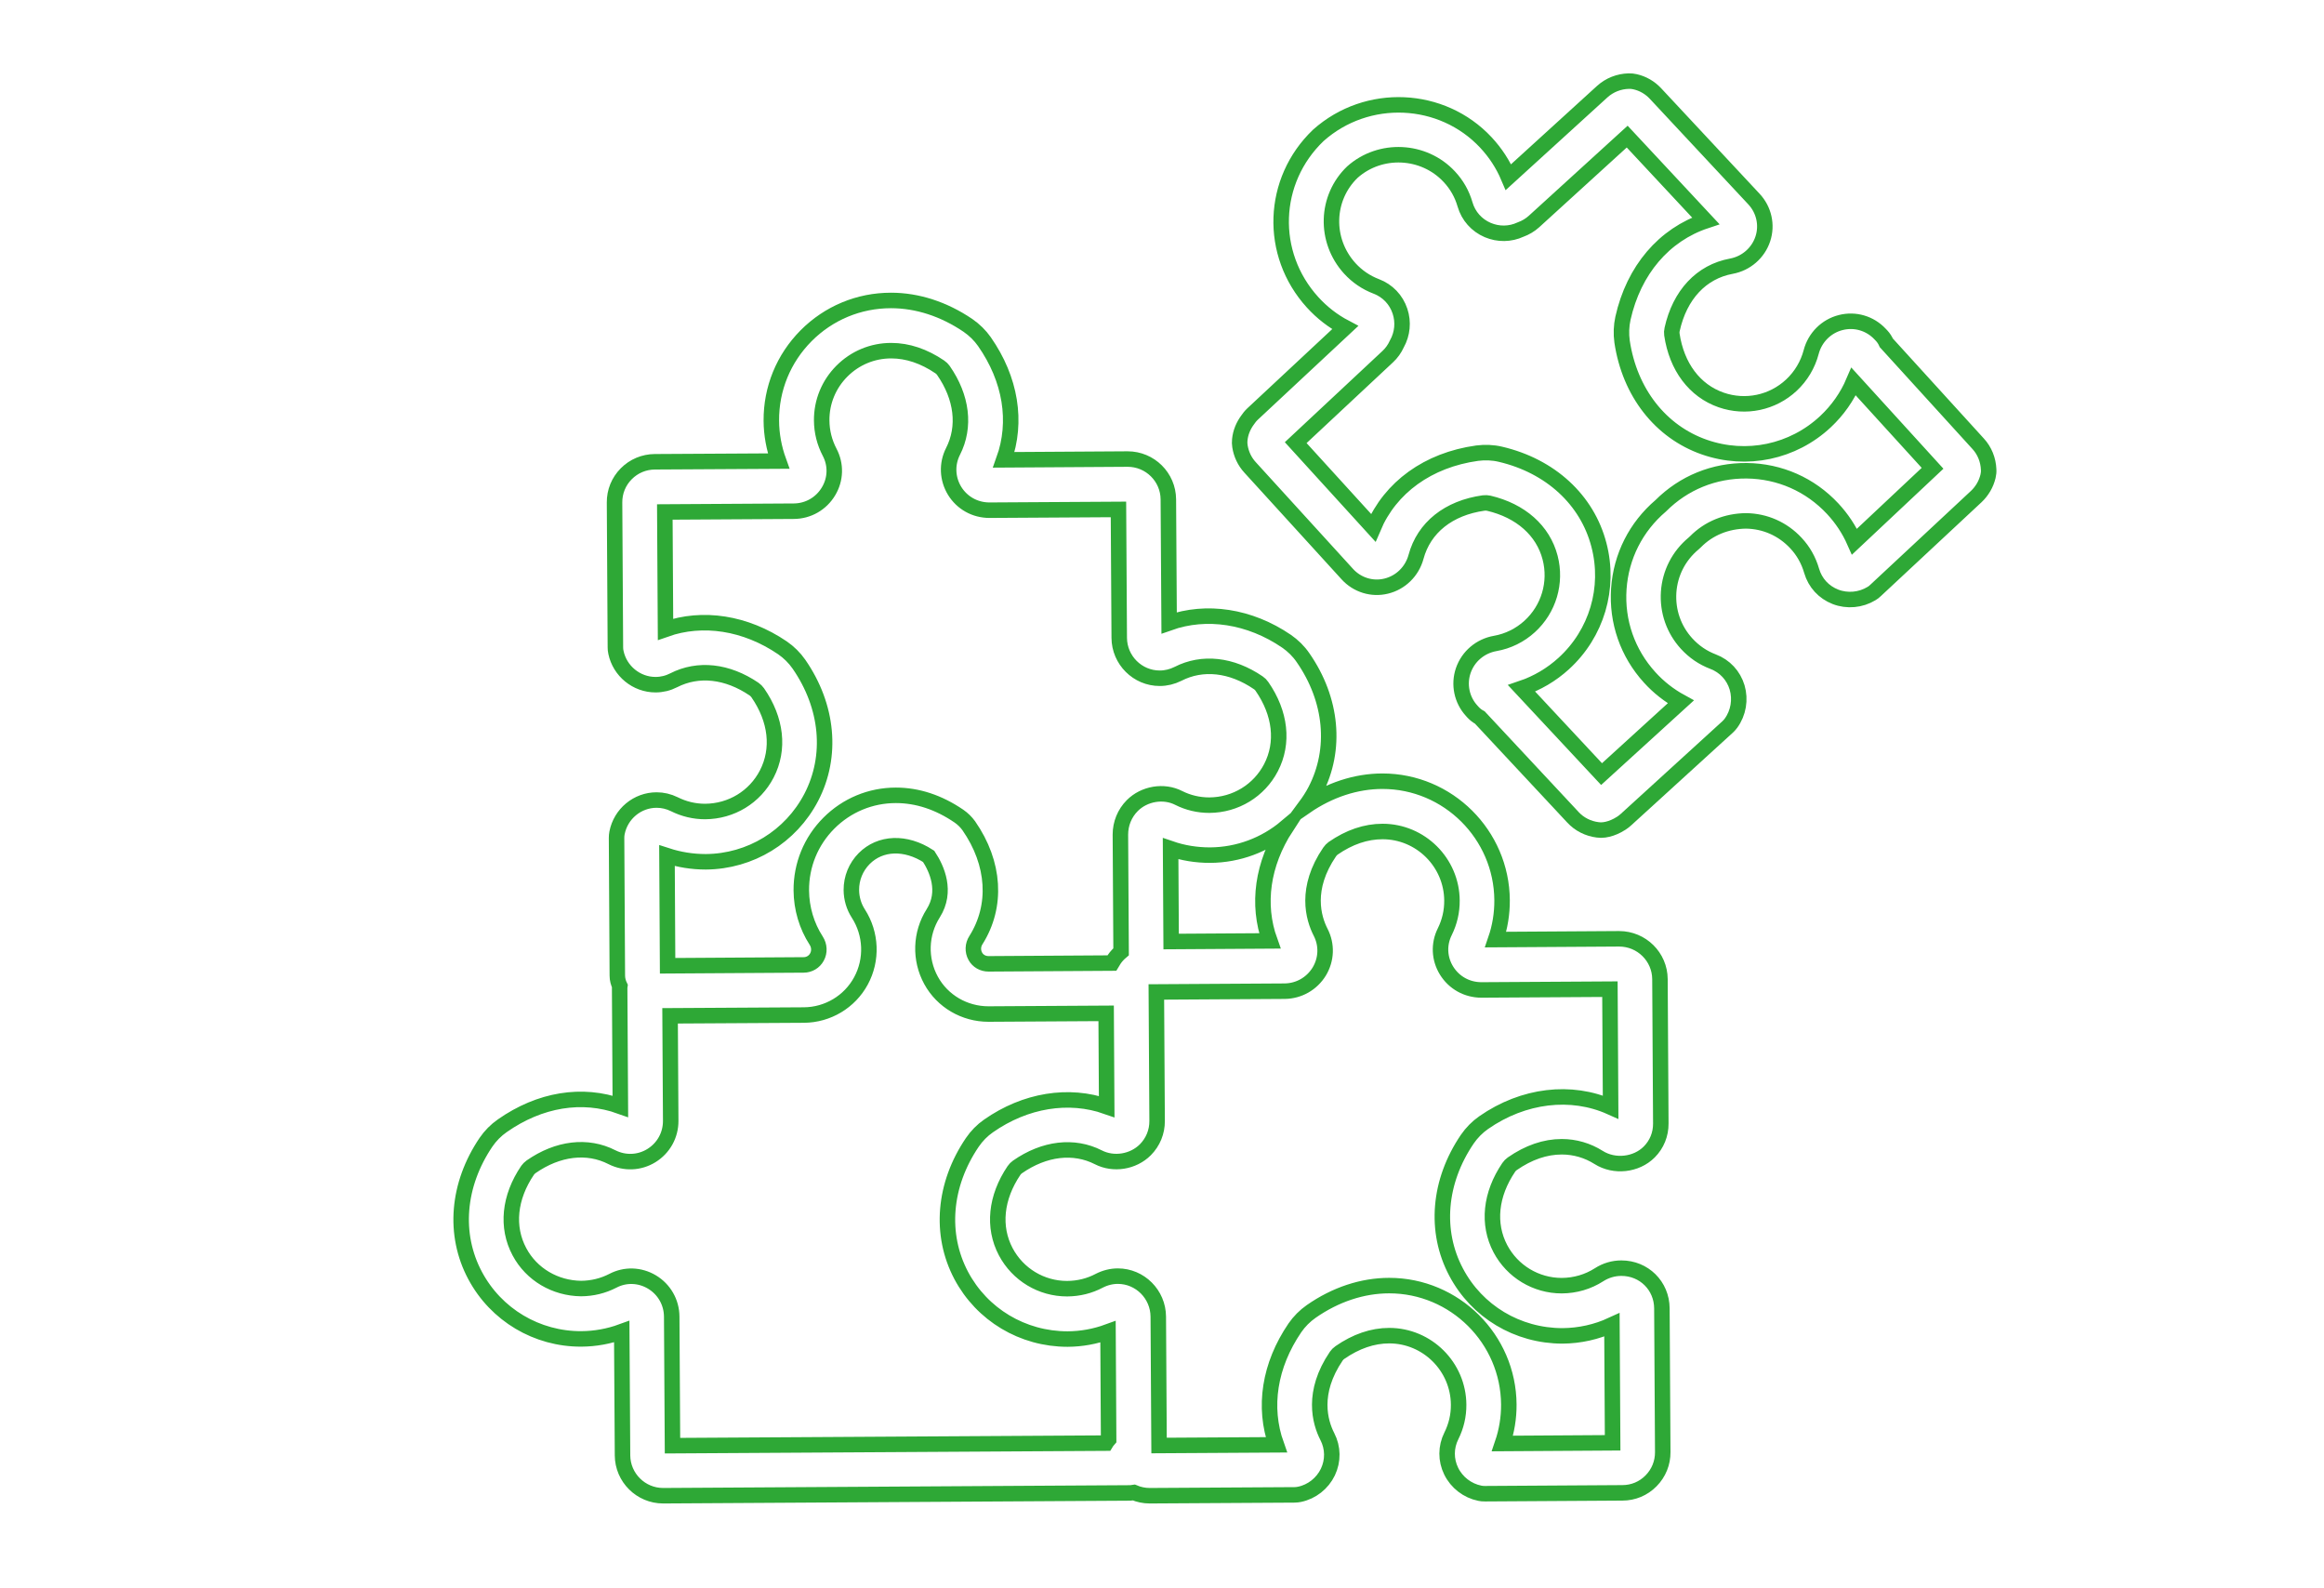 <svg xmlns="http://www.w3.org/2000/svg" xmlns:xlink="http://www.w3.org/1999/xlink" version="1.1" id="Слой_1" x="0px" y="0px" viewBox="0 0 300 205" style="enable-background:new 0 0 300 205;" xml:space="preserve"> <style type="text/css"> .st0{fill:#2FA836;} .st1{fill-rule:evenodd;clip-rule:evenodd;fill:none;stroke:#2EA836;stroke-width:2;stroke-miterlimit:10;} .st2{fill:none;stroke:#2EA836;stroke-width:2;stroke-miterlimit:10;} .st3{fill:#31A836;stroke:#31A836;stroke-miterlimit:10;} .st4{fill:#31A836;} .st5{fill:none;stroke:#2EA836;stroke-width:2.875;stroke-linecap:round;stroke-linejoin:round;stroke-miterlimit:10;} </style> <g id="XMLID_18154_"> <path id="XMLID_18161_" class="st2" d="M243.5,44.25c-0.15-0.34-0.35-0.65-0.6-0.92l-0.2-0.21c-1.3-1.39-3.24-1.96-5.08-1.49 c-1.87,0.47-3.33,1.93-3.82,3.81c-0.43,1.63-1.31,3.11-2.55,4.27c-2.44,2.28-5.92,3.01-9.08,1.91c-3.41-1.19-5.73-4.27-6.35-8.45 c-0.03-0.21-0.02-0.45,0.03-0.65c0.99-4.48,3.78-7.45,7.64-8.16c1.91-0.35,3.47-1.71,4.07-3.53c0.59-1.78,0.15-3.75-1.14-5.13 l-12.72-13.63c-0.71-0.76-1.62-1.29-2.64-1.52c-0.26-0.06-0.53-0.09-0.81-0.08c-1.27,0.03-2.48,0.51-3.41,1.35l-12.12,11.04 c-0.7-1.65-1.67-3.14-2.91-4.47c-5.67-6.07-15.33-6.53-21.63-0.92c-6.1,5.83-6.43,15.3-0.74,21.55c1.22,1.34,2.63,2.43,4.21,3.26 l-11.96,11.16c-0.29,0.27-0.48,0.54-0.59,0.7c-0.6,0.79-0.97,1.69-1.06,2.63c-0.03,0.27-0.02,0.54,0.02,0.81 c0.16,1.04,0.61,1.99,1.31,2.75l12.55,13.77c1.27,1.4,3.2,2,5.02,1.55c1.87-0.45,3.34-1.9,3.85-3.77c1.02-3.79,4.21-6.33,8.74-6.96 c0.22-0.03,0.45-0.01,0.65,0.03c4.12,0.97,7.01,3.52,7.92,7.02c0.84,3.23-0.17,6.64-2.64,8.89c-1.25,1.14-2.79,1.9-4.45,2.19 c-1.92,0.34-3.49,1.67-4.12,3.5c-0.61,1.79-0.2,3.78,1.08,5.18l0.19,0.21c0.25,0.27,0.55,0.5,0.87,0.67l12.02,12.88 c0.83,0.9,1.97,1.47,3.2,1.62c0.13,0.02,0.26,0.03,0.4,0.03c0.15,0,0.3-0.01,0.45-0.03c0.57-0.08,1.13-0.27,1.7-0.57 c0.26-0.14,0.66-0.36,1.08-0.74l13.13-11.97c0.16-0.15,0.31-0.31,0.44-0.49c0.96-1.32,1.25-3.04,0.79-4.61 c-0.46-1.54-1.59-2.76-3.1-3.33c-1.32-0.5-2.46-1.28-3.42-2.33c-1.66-1.82-2.48-4.18-2.32-6.64c0.17-2.46,1.31-4.69,3.22-6.28 c0.08-0.07,0.16-0.14,0.24-0.22c1.74-1.77,4.06-2.67,6.52-2.7c2.47,0.03,4.75,1.04,6.44,2.85c0.97,1.03,1.65,2.25,2.04,3.6 c0.45,1.55,1.56,2.76,3.07,3.35c1.52,0.59,3.26,0.43,4.66-0.42c0.19-0.11,0.36-0.24,0.52-0.4l13-12.12 c0.75-0.71,1.28-1.61,1.52-2.62c0.07-0.29,0.1-0.58,0.08-0.87c-0.05-1.25-0.53-2.43-1.35-3.32L243.5,44.25z M239.39,69.91 c-0.69-1.56-1.63-2.98-2.81-4.25c-2.9-3.11-6.84-4.85-11.09-4.9c-4.23-0.04-8.14,1.55-11.11,4.52c-3.2,2.73-5.12,6.52-5.41,10.71 c-0.29,4.24,1.13,8.31,3.99,11.45c1.15,1.27,2.51,2.33,4.01,3.15l-10.23,9.32l-10.32-11.06c2.01-0.68,3.86-1.77,5.44-3.21 c4.25-3.87,6-9.74,4.54-15.31c-1.51-5.82-6.26-10.19-12.71-11.7c-0.96-0.23-2-0.27-3.01-0.14c-6.34,0.88-11.21,4.42-13.41,9.63 l-10.01-10.99l11.87-11.09c0.5-0.46,0.9-1.02,1.19-1.66c0.72-1.29,0.87-2.81,0.4-4.22c-0.49-1.48-1.6-2.64-3.05-3.19 c-1.32-0.5-2.48-1.29-3.43-2.33c-3.3-3.63-3.11-9.12,0.34-12.43c3.6-3.2,9.21-2.94,12.5,0.59c0.97,1.03,1.65,2.24,2.04,3.59 c0.43,1.49,1.5,2.69,2.93,3.3c1.37,0.58,2.89,0.56,4.23-0.06c0.66-0.24,1.24-0.59,1.74-1.04l12.03-10.96l10.14,10.87 c-5.37,1.78-9.3,6.35-10.69,12.59c-0.21,0.97-0.25,2-0.11,3c0.98,6.55,4.95,11.64,10.63,13.62c5.44,1.9,11.43,0.64,15.63-3.29 c1.56-1.46,2.8-3.22,3.63-5.17l10.19,11.19L239.39,69.91z"></path> <path id="XMLID_18155_" class="st2" d="M80.36,187.85c0.02,2.87,2.37,5.2,5.24,5.2c0.01,0,0.02,0,0.03,0l60.26-0.36 c0.16,0,0.31-0.04,0.47-0.06c0.63,0.27,1.33,0.42,2.05,0.42l18.7-0.11c0.22,0,0.43-0.03,0.64-0.07c1.59-0.33,2.95-1.4,3.66-2.87 c0.7-1.47,0.68-3.14-0.07-4.59c-0.95-1.85-2.05-5.66,1.16-10.38c0.12-0.17,0.28-0.34,0.46-0.46c2.08-1.44,4.22-2.18,6.37-2.18 c4.91,0,8.93,4,8.96,8.91c0.01,1.42-0.31,2.77-0.94,4.03c-0.72,1.44-0.73,3.1-0.02,4.55c0.72,1.47,2.1,2.53,3.7,2.85 c0.21,0.04,0.42,0.07,0.65,0.06l17.75-0.11c1.4,0,2.72-0.55,3.7-1.55c0.99-1,1.52-2.32,1.51-3.71l-0.11-18.56 c-0.02-2.91-2.31-5.18-5.23-5.18c-1.02,0-2.01,0.29-2.88,0.85c-1.42,0.91-3.07,1.4-4.82,1.41c-3.32,0-6.36-1.83-7.92-4.77 c-1.68-3.18-1.29-7.01,1.08-10.5c0.12-0.18,0.28-0.34,0.45-0.46c2.1-1.46,4.25-2.2,6.4-2.2c1.69,0,3.33,0.48,4.75,1.38 c2.04,1.29,4.87,0.97,6.54-0.71c0.97-0.97,1.5-2.27,1.49-3.67l-0.11-18.64c-0.02-2.87-2.37-5.2-5.27-5.2l-15.94,0.1 c0.56-1.63,0.84-3.33,0.83-5.09c-0.06-8.46-6.98-15.35-15.44-15.35c-3.41,0-6.86,1.13-9.97,3.27c0.48-0.65,0.93-1.33,1.31-2.06 c2.77-5.32,2.17-11.74-1.6-17.16c-0.56-0.82-1.3-1.55-2.13-2.12c-4.75-3.24-10.33-4.08-15.15-2.37l-0.1-15.94 c-0.02-2.87-2.36-5.2-5.26-5.2l-15.98,0.1c1.77-4.93,0.89-10.39-2.5-15.25c-0.56-0.8-1.29-1.52-2.13-2.1 c-3.11-2.11-6.54-3.22-9.92-3.22c-0.01,0-0.01,0-0.02,0c-4.14,0-8.03,1.62-10.95,4.55c-2.92,2.94-4.52,6.84-4.49,10.98 c0.01,1.78,0.34,3.54,0.94,5.2L84.53,59.6c-1.4,0.01-2.71,0.56-3.69,1.55c-0.99,1-1.52,2.31-1.51,3.71l0.11,18.7 c0,0.22,0.02,0.43,0.07,0.64c0.5,2.41,2.65,4.17,5.11,4.17c0.82,0,1.61-0.19,2.35-0.57c3.16-1.61,6.91-1.21,10.38,1.15 c0.17,0.12,0.34,0.29,0.46,0.46c2.41,3.47,2.83,7.29,1.17,10.49c-1.54,2.97-4.57,4.82-7.96,4.84c-1.39,0-2.73-0.32-3.99-0.95 c-0.72-0.35-1.48-0.53-2.27-0.53c-2.48,0-4.63,1.78-5.11,4.24c-0.04,0.21-0.06,0.43-0.06,0.64l0.1,17.77c0,0.5,0.13,0.96,0.33,1.37 c-0.01,0.08-0.03,0.16-0.03,0.24l0.09,15.27c-4.93-1.77-10.39-0.89-15.24,2.51c-0.81,0.56-1.54,1.3-2.1,2.12 c-3.71,5.48-4.24,11.91-1.41,17.21c2.71,5.08,7.98,8.21,13.72,8.18c1.77-0.01,3.54-0.33,5.21-0.94L80.36,187.85z M170.3,125.39 c0.94-1.56,1.01-3.45,0.18-5.06c-0.95-1.85-2.06-5.66,1.16-10.37c0.12-0.18,0.29-0.35,0.45-0.47c2.08-1.44,4.22-2.17,6.38-2.17 c4.91,0,8.93,4,8.96,8.91c0.01,1.42-0.31,2.78-0.93,4.03c-0.8,1.6-0.72,3.47,0.23,5.01c0.97,1.57,2.64,2.5,4.51,2.5l16.58-0.1 l0.09,15.22c-5.09-2.28-11.25-1.57-16.38,2c-0.82,0.57-1.55,1.31-2.12,2.14c-3.71,5.46-4.25,11.88-1.44,17.17 c2.68,5.07,7.91,8.22,13.74,8.22c2.22-0.02,4.38-0.5,6.37-1.42l0.09,15.22l-14.22,0.09c0.55-1.61,0.83-3.32,0.82-5.03 c-0.05-8.46-6.98-15.35-15.44-15.35c-3.45,0-6.93,1.15-10.06,3.33c-0.82,0.57-1.55,1.3-2.12,2.13c-3.29,4.83-4.12,10.23-2.39,15.09 l-15.14,0.09l-0.1-16.64c-0.02-2.88-2.36-5.22-5.22-5.22c-0.83,0-1.65,0.21-2.39,0.59c-1.27,0.67-2.66,1.02-4.16,1.03 c-3.33,0-6.36-1.83-7.92-4.77c-1.68-3.18-1.29-7,1.06-10.48c0.12-0.18,0.28-0.34,0.45-0.46c3.48-2.43,7.3-2.85,10.44-1.25 c1.97,1.01,4.5,0.6,6.07-0.97c0.99-1,1.53-2.32,1.52-3.72l-0.1-16.65l16.59-0.1C167.68,127.9,169.34,126.96,170.3,125.39z M163.92,121.44l-12.74,0.08l-0.07-11.98c1.6,0.55,3.3,0.83,5.09,0.83c3.67-0.02,7.11-1.34,9.82-3.61 C162.96,111.49,162.22,116.72,163.92,121.44z M91.11,111.23c5.75-0.04,10.97-3.23,13.62-8.33c2.76-5.32,2.17-11.74-1.6-17.18 c-0.57-0.82-1.3-1.54-2.13-2.11c-4.76-3.24-10.31-4.08-15.09-2.39l-0.09-15.14l16.65-0.1c1.85-0.01,3.53-0.97,4.48-2.56 c0.94-1.56,0.99-3.44,0.15-5.04c-0.67-1.28-1.02-2.66-1.03-4.11c-0.02-2.4,0.91-4.66,2.61-6.37c1.7-1.7,3.95-2.64,6.36-2.64 c0,0,0.01,0,0.01,0c2.11,0,4.22,0.71,6.27,2.1c0.18,0.12,0.34,0.28,0.46,0.45c2.41,3.46,2.87,7.27,1.24,10.46 c-0.82,1.62-0.74,3.52,0.21,5.08c0.96,1.56,2.63,2.5,4.5,2.5l16.65-0.1l0.1,16.58c0.02,2.87,2.36,5.21,5.23,5.21 c0.8,0,1.6-0.19,2.36-0.57c3.14-1.61,6.91-1.21,10.37,1.16c0.18,0.12,0.34,0.28,0.46,0.46c2.41,3.47,2.83,7.3,1.17,10.49 c-1.54,2.96-4.57,4.82-7.96,4.84c-1.4,0-2.74-0.32-3.95-0.93c-1.93-0.99-4.45-0.57-6,0.99c-0.99,1-1.53,2.33-1.53,3.74l0.09,15.12 c-0.32,0.27-0.62,0.59-0.87,0.95l0,0l0,0l0,0c-0.12,0.17-0.22,0.34-0.32,0.51l-15.92,0.1c-0.73,0-1.38-0.37-1.71-0.98 c-0.36-0.65-0.33-1.45,0.08-2.08c2.78-4.41,2.45-9.91-0.92-14.76c-0.34-0.47-0.77-0.9-1.28-1.25c-2.61-1.78-5.35-2.68-8.13-2.68 c-3.27,0-6.35,1.28-8.66,3.6c-2.31,2.32-3.57,5.4-3.55,8.68c0.02,2.31,0.68,4.56,1.93,6.49c0.41,0.64,0.45,1.45,0.09,2.1 c-0.34,0.63-1,1.02-1.72,1.02l-17.56,0.11l-0.08-14.21C87.67,110.95,89.34,111.23,91.11,111.23z M75.01,166.31 c-3.32-0.04-6.39-1.8-7.96-4.75c-1.7-3.18-1.32-7.02,1.06-10.52c0.12-0.16,0.27-0.32,0.44-0.44c3.46-2.41,7.27-2.87,10.45-1.24 c1.63,0.82,3.53,0.75,5.09-0.21c1.57-0.97,2.5-2.65,2.49-4.49l-0.08-13.55l17.27-0.1c3.08-0.02,5.91-1.71,7.37-4.41 c1.48-2.73,1.35-6.07-0.34-8.69c-0.58-0.9-0.89-1.95-0.9-3.03c-0.01-1.53,0.58-2.98,1.66-4.07c2.06-2.07,5.32-2.23,8.32-0.28 c1.06,1.61,2.37,4.52,0.59,7.34c-1.67,2.63-1.77,5.95-0.28,8.67c1.47,2.68,4.31,4.34,7.41,4.34l15.19-0.09l0.07,12.03 c-4.89-1.72-10.49-0.83-15.25,2.5c-0.81,0.56-1.53,1.29-2.1,2.13c-3.7,5.46-4.23,11.87-1.43,17.17c2.69,5.06,7.92,8.21,13.74,8.21 c1.78-0.01,3.54-0.33,5.21-0.94l0.08,13.9c-0.13,0.15-0.26,0.3-0.36,0.47l-55.94,0.33l-0.1-16.65c-0.01-1.85-0.97-3.53-2.56-4.48 c-1.56-0.93-3.45-0.99-5.04-0.15C77.85,165.96,76.46,166.3,75.01,166.31z"></path> </g> </svg>